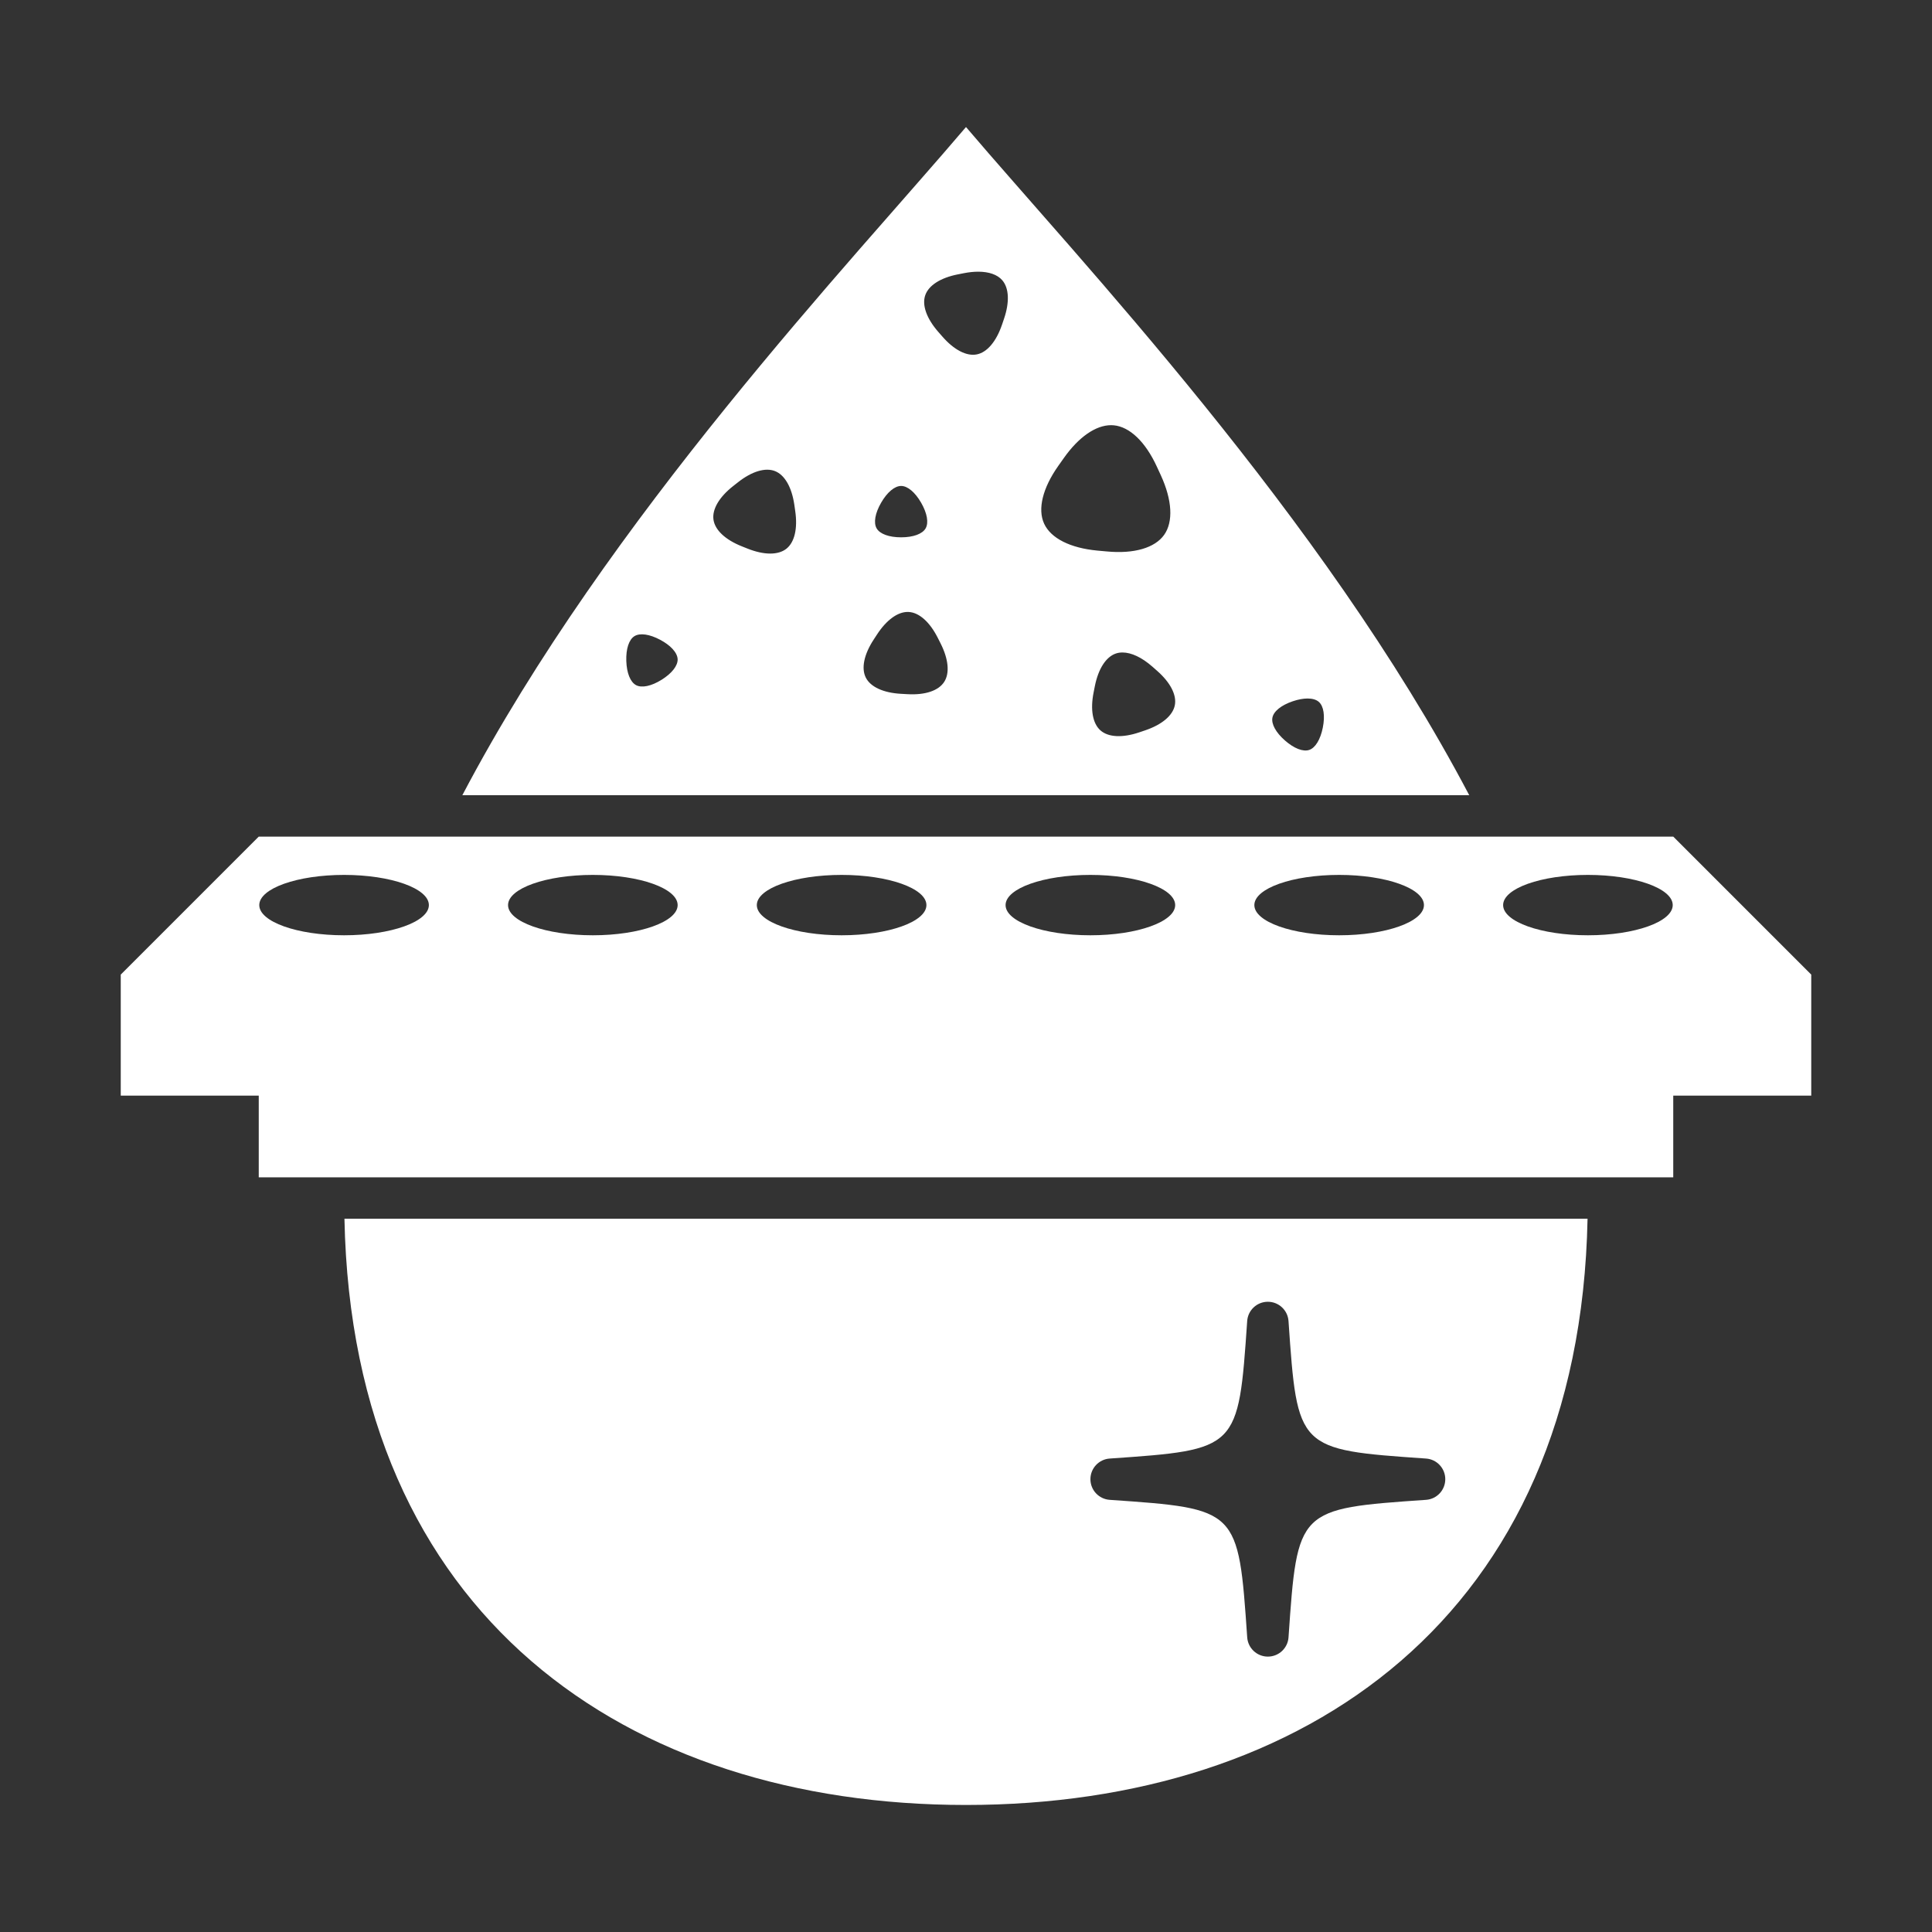 <?xml version="1.0" encoding="utf-8"?>
<!-- Generator: Adobe Illustrator 27.9.4, SVG Export Plug-In . SVG Version: 9.03 Build 54784)  -->
<svg version="1.1" id="Layer_1" xmlns="http://www.w3.org/2000/svg" xmlns:xlink="http://www.w3.org/1999/xlink" x="0px" y="0px"
	 width="140px" height="140px" viewBox="0 0 140 140" enable-background="new 0 0 140 140" xml:space="preserve">
<rect x="0" y="0" width="140" height="140" fill="#333333" stroke="none"/>
<rect fill="none" width="140" height="140"/>
<path fill="#FFFFFF" d="M24.96,88.312c0.57,28.824,20.509,42.483,45.04,42.483s44.47-13.659,45.04-42.483H24.96z M103.335,108.684
	c-9.321,0.644-9.321,0.644-9.964,9.964c-0.054,0.786-0.708,1.396-1.497,1.396s-1.442-0.61-1.497-1.396
	c-0.643-9.32-0.643-9.32-9.964-9.964c-0.787-0.054-1.397-0.708-1.397-1.496s0.61-1.442,1.396-1.496
	c9.321-0.645,9.321-0.645,9.964-9.965c0.054-0.786,0.708-1.396,1.497-1.396s1.442,0.61,1.497,1.396
	c0.643,9.32,0.643,9.32,9.964,9.965c0.786,0.054,1.396,0.708,1.396,1.496S104.122,108.63,103.335,108.684z"/>
<path fill="#FFFFFF" d="M121.25,60.624H18.75l-10,10v8.768h10v5.921h102.5v-5.921h10v-8.768L121.25,60.624z M24.933,67.774
	c-3.394,0-6.145-0.979-6.145-2.188s2.751-2.187,6.145-2.187s6.145,0.979,6.145,2.187S28.326,67.774,24.933,67.774z M42.96,67.774
	c-3.394,0-6.145-0.979-6.145-2.188s2.751-2.187,6.145-2.187s6.145,0.979,6.145,2.187S46.353,67.774,42.96,67.774z M60.987,67.774
	c-3.394,0-6.145-0.979-6.145-2.188s2.751-2.187,6.145-2.187c3.394,0,6.145,0.979,6.145,2.187S64.38,67.774,60.987,67.774z
	 M79.013,67.774c-3.394,0-6.145-0.979-6.145-2.188s2.751-2.187,6.145-2.187s6.145,0.979,6.145,2.187S82.407,67.774,79.013,67.774z
	 M97.04,67.774c-3.394,0-6.145-0.979-6.145-2.188s2.751-2.187,6.145-2.187s6.145,0.979,6.145,2.187S100.434,67.774,97.04,67.774z
	 M115.067,67.774c-3.394,0-6.145-0.979-6.145-2.188s2.751-2.187,6.145-2.187s6.145,0.979,6.145,2.187S118.461,67.774,115.067,67.774
	z"/>
<path fill="#FFFFFF" d="M70,9.205c-8.31,9.777-25.918,28.289-36.497,48.419h72.963C95.806,37.354,78.062,18.691,70,9.205z
	 M63.85,36.428c0.439-0.76,0.98-1.214,1.449-1.214s1.01,0.454,1.449,1.214c0.438,0.76,0.56,1.455,0.326,1.86
	c-0.234,0.406-0.898,0.648-1.775,0.648s-1.541-0.242-1.775-0.648C63.29,37.883,63.411,37.188,63.85,36.428z M47.94,49.26
	c-0.745,0.463-1.437,0.608-1.85,0.387c-0.414-0.223-0.677-0.877-0.706-1.752c-0.029-0.878,0.192-1.548,0.589-1.796
	c0.398-0.248,1.097-0.148,1.87,0.265l0.001,0.001c0.367,0.195,0.666,0.417,0.88,0.646c0.238,0.254,0.371,0.516,0.38,0.762
	C49.119,48.241,48.684,48.797,47.94,49.26z M56.983,39.765c-0.594,0.469-1.618,0.465-2.813-0.011l-0.419-0.167
	c-1.193-0.476-1.94-1.178-2.05-1.927c-0.108-0.748,0.407-1.634,1.416-2.43l0.355-0.279c1.007-0.796,1.989-1.091,2.691-0.812
	c0.703,0.28,1.212,1.17,1.397,2.439l0.064,0.449C57.812,38.3,57.576,39.297,56.983,39.765z M68.417,49.417
	c-0.413,0.634-1.372,0.961-2.668,0.885l-0.452-0.025c-1.283-0.07-2.215-0.498-2.556-1.173c-0.342-0.676-0.135-1.68,0.568-2.755
	l0.247-0.378c0.68-1.04,1.483-1.628,2.219-1.628c0.025,0,0.051,0,0.075,0.002c0.755,0.042,1.521,0.723,2.102,1.869l0.203,0.402
	C68.735,47.763,68.831,48.783,68.417,49.417z M72.751,23.112l-0.146,0.428c-0.416,1.215-1.081,1.995-1.823,2.141
	c-0.74,0.147-1.652-0.325-2.497-1.296l-0.297-0.339c-0.845-0.969-1.188-1.935-0.942-2.65c0.245-0.715,1.108-1.268,2.369-1.515
	l0.443-0.087c0.366-0.071,0.711-0.106,1.028-0.106c0.774,0,1.386,0.211,1.738,0.615C73.121,20.873,73.167,21.897,72.751,23.112z
	 M75.662,37.949c-0.486-1.055-0.11-2.585,1.031-4.197l0.401-0.567c1.076-1.521,2.311-2.375,3.419-2.375
	c0.065,0,0.131,0.003,0.194,0.009c1.158,0.108,2.296,1.197,3.121,2.992l0.291,0.63c0.824,1.793,0.912,3.365,0.242,4.314
	c-0.671,0.948-2.183,1.392-4.153,1.205l-0.687-0.062C77.554,39.714,76.149,39.005,75.662,37.949z M85.132,51.108
	c-0.148,0.742-0.932,1.403-2.147,1.815l-0.428,0.145c-1.22,0.411-2.241,0.361-2.81-0.138s-0.75-1.507-0.497-2.769l0.087-0.441
	c0.252-1.26,0.807-2.121,1.523-2.364c0.15-0.051,0.311-0.075,0.479-0.075c0.641,0,1.404,0.357,2.167,1.027l0.339,0.299
	C84.812,49.455,85.279,50.366,85.132,51.108z M94.872,54.342c-0.446,0.149-1.103-0.106-1.761-0.685
	c-0.66-0.579-0.998-1.199-0.906-1.658c0.091-0.46,0.643-0.901,1.473-1.183h0.001c0.394-0.134,0.76-0.2,1.073-0.2
	c0.348,0,0.63,0.082,0.815,0.244c0.352,0.31,0.46,1.008,0.288,1.867C95.683,53.588,95.315,54.192,94.872,54.342z"/>
</svg>
